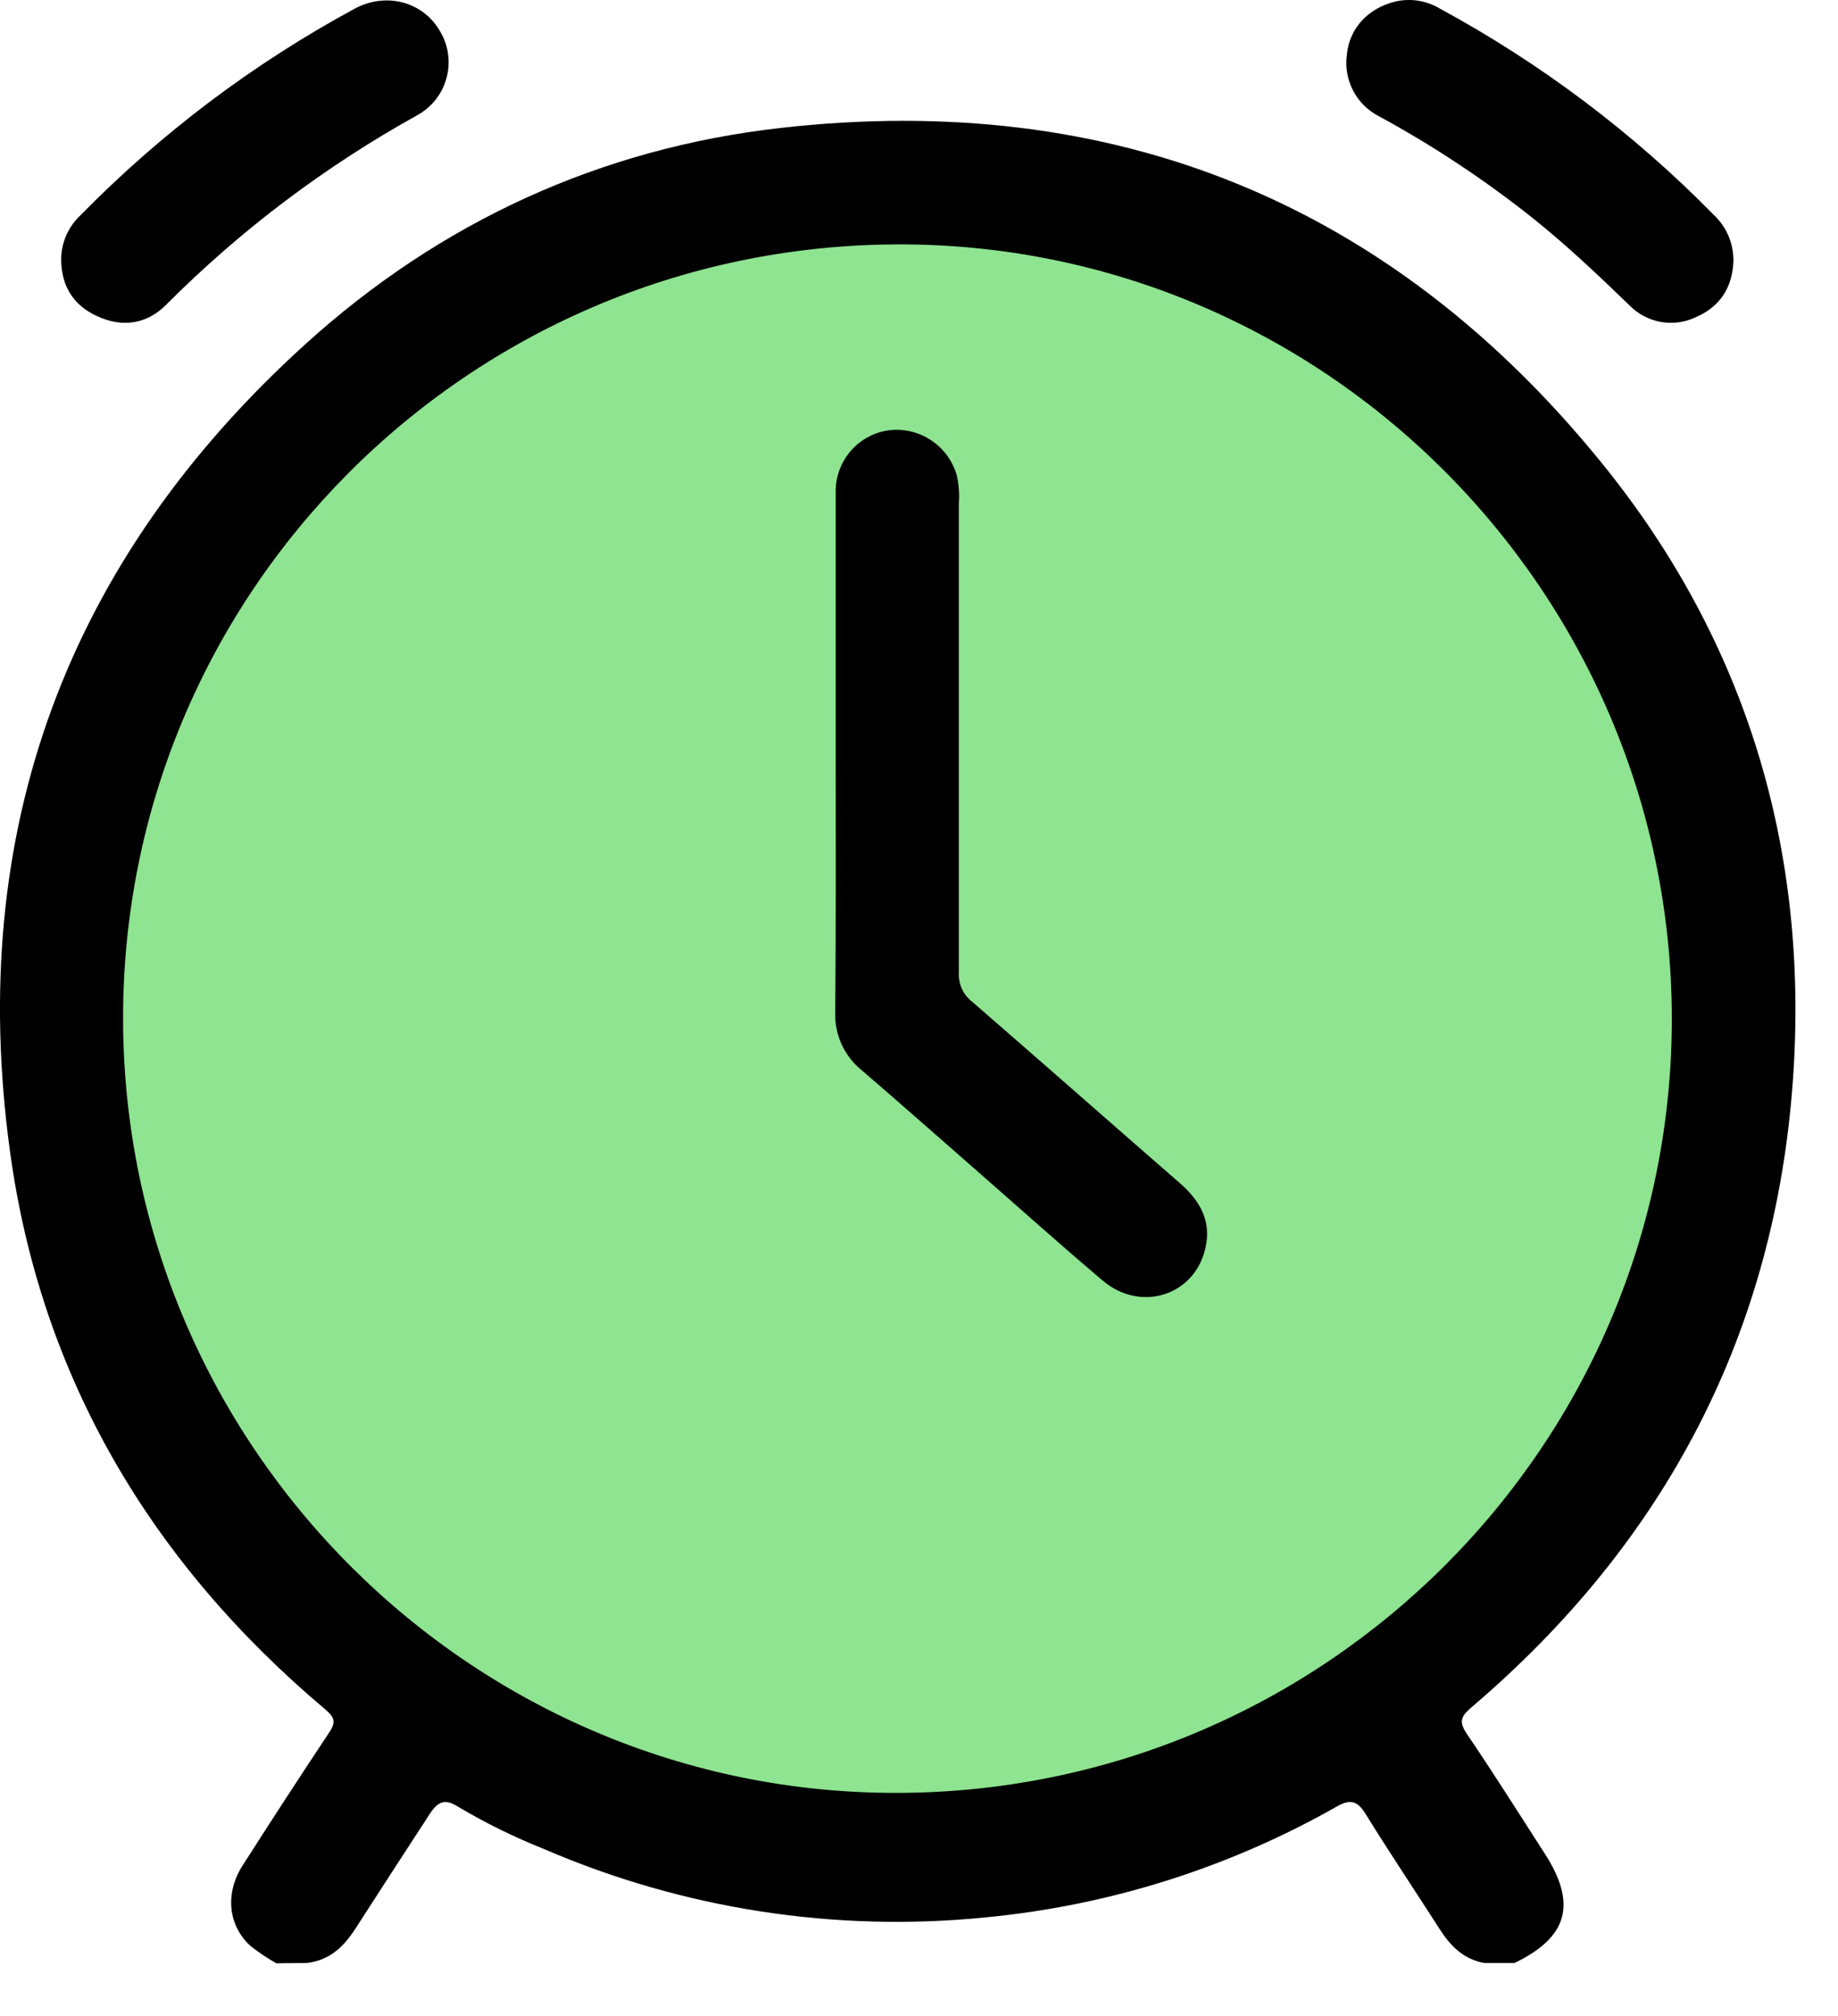<svg width="31" height="34" viewBox="0 0 31 34" fill="none" xmlns="http://www.w3.org/2000/svg">
<path d="M4.662 33.112C4.507 33.025 4.36 32.926 4.221 32.816C3.845 32.47 3.793 31.929 4.092 31.462C4.573 30.709 5.06 29.96 5.555 29.215C5.67 29.042 5.641 28.963 5.491 28.834C2.549 26.357 0.689 23.23 0.168 19.416C-0.569 14.027 1.119 9.454 5.158 5.798C7.428 3.741 10.128 2.502 13.164 2.158C18.78 1.522 23.447 3.414 27.009 7.801C29.453 10.808 30.509 14.323 30.242 18.182C29.946 22.474 28.089 26.011 24.814 28.798C24.627 28.957 24.609 29.049 24.745 29.25C25.193 29.909 25.616 30.584 26.048 31.252C26.602 32.106 26.449 32.67 25.546 33.106H25.028C24.682 33.039 24.467 32.825 24.284 32.539C23.866 31.887 23.434 31.243 23.026 30.583C22.893 30.369 22.767 30.343 22.552 30.465C20.729 31.501 18.707 32.139 16.619 32.338C14.078 32.593 11.514 32.195 9.169 31.182C8.669 30.983 8.185 30.744 7.722 30.469C7.514 30.337 7.39 30.375 7.252 30.587C6.829 31.236 6.407 31.887 5.987 32.539C5.788 32.845 5.55 33.063 5.177 33.106L4.662 33.112Z" fill="black"/>
<path d="M1.032 4.381C1.031 4.241 1.06 4.102 1.116 3.973C1.172 3.844 1.254 3.728 1.356 3.632C2.715 2.246 4.274 1.071 5.981 0.147C6.511 -0.139 7.131 0.028 7.417 0.519C7.489 0.637 7.537 0.768 7.556 0.905C7.576 1.042 7.567 1.181 7.531 1.315C7.495 1.448 7.433 1.573 7.347 1.682C7.261 1.79 7.154 1.88 7.033 1.946C5.479 2.808 4.053 3.884 2.799 5.143C2.468 5.474 2.055 5.526 1.635 5.331C1.235 5.148 1.035 4.82 1.032 4.381Z" fill="black"/>
<path d="M29.236 4.406C29.219 4.845 29.013 5.169 28.613 5.344C28.427 5.436 28.217 5.466 28.013 5.43C27.809 5.394 27.621 5.294 27.478 5.145C26.959 4.643 26.435 4.147 25.871 3.694C25.055 3.043 24.184 2.465 23.267 1.966C23.077 1.871 22.921 1.719 22.823 1.531C22.724 1.342 22.687 1.128 22.717 0.917C22.761 0.468 23.085 0.134 23.534 0.026C23.788 -0.033 24.056 0.009 24.28 0.142C25.987 1.067 27.546 2.241 28.906 3.625C29.012 3.725 29.097 3.846 29.154 3.981C29.21 4.115 29.238 4.26 29.236 4.406Z" fill="black"/>
<path d="M15.149 30.238C7.977 30.263 2.101 24.409 2.076 17.215C2.051 10.021 7.877 4.16 15.107 4.122C22.292 4.083 28.178 9.944 28.197 17.156C28.214 24.351 22.365 30.217 15.149 30.238Z" fill="#8EE490"/>
<path d="M14.095 12.707C14.095 11.231 14.095 9.756 14.095 8.28C14.096 8.025 14.192 7.778 14.363 7.589C14.534 7.399 14.769 7.28 15.024 7.253C15.267 7.231 15.51 7.294 15.712 7.431C15.915 7.567 16.063 7.77 16.134 8.004C16.171 8.161 16.184 8.323 16.172 8.484C16.172 11.123 16.172 13.762 16.172 16.4C16.166 16.494 16.184 16.588 16.222 16.674C16.261 16.76 16.32 16.835 16.394 16.893C17.566 17.908 18.727 18.934 19.897 19.952C20.238 20.248 20.439 20.594 20.329 21.056C20.147 21.85 19.242 22.14 18.601 21.6C17.927 21.03 17.269 20.441 16.606 19.86C15.914 19.255 15.232 18.65 14.538 18.054C14.391 17.936 14.274 17.786 14.195 17.614C14.117 17.443 14.08 17.256 14.087 17.068C14.101 15.614 14.095 14.16 14.095 12.707Z" fill="black"/>
</svg>
